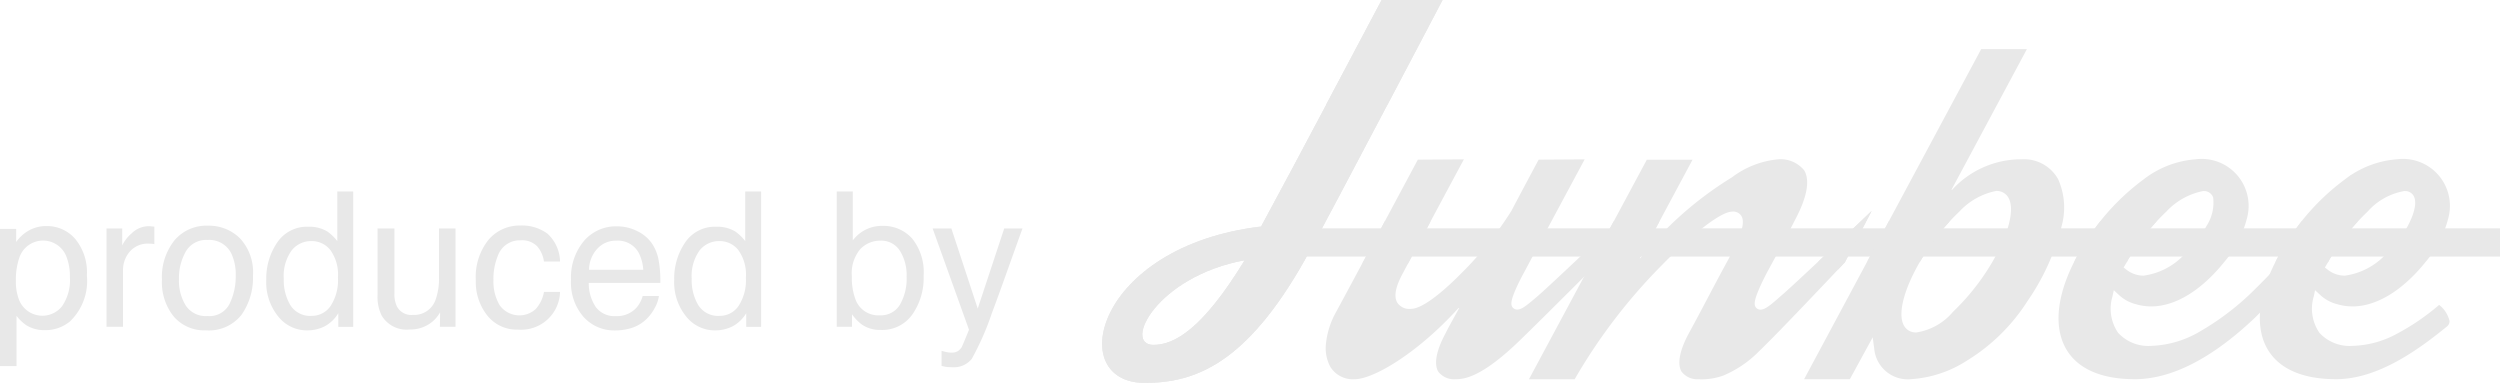 <svg xmlns="http://www.w3.org/2000/svg" xmlns:xlink="http://www.w3.org/1999/xlink" width="165" height="25.27" viewBox="0 0 165 25.27">
  <defs>
    <clipPath id="clip-path">
      <rect id="Rectangle_1200" data-name="Rectangle 1200" width="80.525" height="1.833" fill="#e8e8e8"/>
    </clipPath>
    <clipPath id="clip-path-2">
      <path id="Path_18844" data-name="Path 18844" d="M1223.919,132.272c-2.755,4.517-4.617,5.587-6.017,5.587-2.032,0,.19-4.5,6.017-5.587m9.04-17.175s-1.837,3.477-3.659,6.9h.009c-1.426,2.686-3.249,6.11-4.305,8.05-10.976,1.31-12.987,10.321-7.678,10.321,3.342,0,6.707-1.287,10.547-8.085.71-1.25,3.5-6.534,5.473-10.286h.006c1.848-3.5,3.628-6.9,3.628-6.9Z" transform="translate(-1214.511 -115.097)" fill="#e8e8e8"/>
    </clipPath>
  </defs>
  <g id="Group_2068" data-name="Group 2068" transform="translate(-1110.87 -155.341)">
    <g id="Group_2059" data-name="Group 2059" transform="translate(1110.87 167.976)">
      <path id="Path_18823" data-name="Path 18823" d="M1114.87,127.406h1.067v.861a2.66,2.66,0,0,1,.717-.685,2.315,2.315,0,0,1,1.3-.364,2.45,2.45,0,0,1,1.878.845,3.462,3.462,0,0,1,.772,2.416,3.7,3.7,0,0,1-1.115,3.031,2.521,2.521,0,0,1-1.643.576,2.24,2.24,0,0,1-1.235-.321,2.823,2.823,0,0,1-.651-.624v3.316h-1.091Zm4.105,5.089a3.034,3.034,0,0,0,.508-1.913,3.559,3.559,0,0,0-.224-1.334,1.651,1.651,0,0,0-3.115.061,4.479,4.479,0,0,0-.225,1.54,3.255,3.255,0,0,0,.225,1.28,1.657,1.657,0,0,0,2.832.366Z" transform="translate(-1114.87 -124.932)" fill="#e8e8e8"/>
      <path id="Path_18824" data-name="Path 18824" d="M1124.5,127.38h1.036V128.5a2.476,2.476,0,0,1,.625-.8,1.619,1.619,0,0,1,1.145-.47c.02,0,.055,0,.1.007s.132.012.249.024v1.152a1.5,1.5,0,0,0-.179-.024c-.055,0-.115-.006-.179-.006a1.556,1.556,0,0,0-1.266.53,1.85,1.85,0,0,0-.443,1.221v3.735H1124.5Z" transform="translate(-1117.469 -124.937)" fill="#e8e8e8"/>
      <path id="Path_18825" data-name="Path 18825" d="M1134.659,128.013a3.275,3.275,0,0,1,.86,2.459,4.239,4.239,0,0,1-.758,2.593,2.737,2.737,0,0,1-2.354,1.023,2.651,2.651,0,0,1-2.113-.906,3.593,3.593,0,0,1-.782-2.432,3.882,3.882,0,0,1,.825-2.6,2.759,2.759,0,0,1,2.215-.969A2.913,2.913,0,0,1,1134.659,128.013Zm-.678,4.314a4.117,4.117,0,0,0,.4-1.825,3.281,3.281,0,0,0-.287-1.478,1.617,1.617,0,0,0-1.57-.9,1.545,1.545,0,0,0-1.439.763,3.561,3.561,0,0,0-.45,1.841,3.094,3.094,0,0,0,.45,1.726,1.576,1.576,0,0,0,1.426.69A1.485,1.485,0,0,0,1133.981,132.327Z" transform="translate(-1118.823 -124.921)" fill="#e8e8e8"/>
      <path id="Path_18826" data-name="Path 18826" d="M1142.973,126.73a2.94,2.94,0,0,1,.659.637v-3.28h1.049v8.936h-.983v-.9a2.357,2.357,0,0,1-.9.867,2.564,2.564,0,0,1-1.19.267,2.406,2.406,0,0,1-1.872-.913,3.577,3.577,0,0,1-.792-2.428,4.207,4.207,0,0,1,.722-2.459,2.361,2.361,0,0,1,2.063-1.04A2.291,2.291,0,0,1,1142.973,126.73Zm-2.435,4.868a1.539,1.539,0,0,0,1.412.7,1.484,1.484,0,0,0,1.239-.652,3.091,3.091,0,0,0,.485-1.87,2.773,2.773,0,0,0-.5-1.821,1.557,1.557,0,0,0-1.236-.591,1.63,1.63,0,0,0-1.33.63,2.9,2.9,0,0,0-.51,1.856A3.228,3.228,0,0,0,1140.538,131.6Z" transform="translate(-1121.37 -124.087)" fill="#e8e8e8"/>
      <path id="Path_18827" data-name="Path 18827" d="M1150.118,127.434v4.31a1.856,1.856,0,0,0,.154.813,1.064,1.064,0,0,0,1.056.583,1.494,1.494,0,0,0,1.512-1.018,4.152,4.152,0,0,0,.219-1.5v-3.189h1.091v6.493h-1.03l.012-.958a2.194,2.194,0,0,1-.518.625,2.252,2.252,0,0,1-1.487.509,1.908,1.908,0,0,1-1.856-.928,2.815,2.815,0,0,1-.267-1.328v-4.413Z" transform="translate(-1124.086 -124.991)" fill="#e8e8e8"/>
      <path id="Path_18828" data-name="Path 18828" d="M1162.62,127.71a2.56,2.56,0,0,1,.828,1.837h-1.061a1.961,1.961,0,0,0-.443-1,1.4,1.4,0,0,0-1.109-.4,1.532,1.532,0,0,0-1.491,1.017,4.031,4.031,0,0,0-.292,1.629,3.06,3.06,0,0,0,.413,1.641,1.6,1.6,0,0,0,2.373.253,2.283,2.283,0,0,0,.549-1.132h1.061a2.565,2.565,0,0,1-2.771,2.485,2.482,2.482,0,0,1-2.031-.93,3.558,3.558,0,0,1-.758-2.325,3.92,3.92,0,0,1,.83-2.662,2.684,2.684,0,0,1,2.116-.952A2.829,2.829,0,0,1,1162.62,127.71Z" transform="translate(-1126.485 -124.921)" fill="#e8e8e8"/>
      <path id="Path_18829" data-name="Path 18829" d="M1170.872,127.559a2.46,2.46,0,0,1,.983.84,2.91,2.91,0,0,1,.434,1.145,7.538,7.538,0,0,1,.1,1.431h-4.723a2.807,2.807,0,0,0,.463,1.59,1.544,1.544,0,0,0,1.341.6,1.726,1.726,0,0,0,1.354-.566,1.948,1.948,0,0,0,.4-.761h1.072a2.261,2.261,0,0,1-.281.8,2.863,2.863,0,0,1-.535.718,2.515,2.515,0,0,1-1.221.655,3.7,3.7,0,0,1-.884.1,2.712,2.712,0,0,1-2.043-.882,3.447,3.447,0,0,1-.837-2.471,3.747,3.747,0,0,1,.843-2.54,2.776,2.776,0,0,1,2.205-.977A2.93,2.93,0,0,1,1170.872,127.559Zm.391,2.549a2.837,2.837,0,0,0-.307-1.134,1.568,1.568,0,0,0-1.485-.788,1.639,1.639,0,0,0-1.25.542,2.055,2.055,0,0,0-.535,1.379Z" transform="translate(-1128.808 -124.937)" fill="#e8e8e8"/>
      <path id="Path_18830" data-name="Path 18830" d="M1179.854,126.73a2.94,2.94,0,0,1,.658.637v-3.28h1.049v8.936h-.983v-.9a2.352,2.352,0,0,1-.9.867,2.561,2.561,0,0,1-1.189.267,2.406,2.406,0,0,1-1.872-.913,3.576,3.576,0,0,1-.792-2.428,4.211,4.211,0,0,1,.721-2.459,2.363,2.363,0,0,1,2.063-1.04A2.291,2.291,0,0,1,1179.854,126.73Zm-2.435,4.868a1.539,1.539,0,0,0,1.411.7,1.486,1.486,0,0,0,1.24-.652,3.091,3.091,0,0,0,.485-1.87,2.775,2.775,0,0,0-.5-1.821,1.557,1.557,0,0,0-1.236-.591,1.628,1.628,0,0,0-1.33.63,2.9,2.9,0,0,0-.51,1.856A3.223,3.223,0,0,0,1177.419,131.6Z" transform="translate(-1131.327 -124.087)" fill="#e8e8e8"/>
      <path id="Path_18831" data-name="Path 18831" d="M1190.518,124.087h1.061v3.232a2.392,2.392,0,0,1,1.942-.959,2.544,2.544,0,0,1,1.974.834,3.546,3.546,0,0,1,.758,2.459,4.2,4.2,0,0,1-.748,2.558,2.431,2.431,0,0,1-2.075,1.018,2.135,2.135,0,0,1-1.254-.357,3.017,3.017,0,0,1-.651-.68v.831h-1.006Zm4.172,7.475a3.451,3.451,0,0,0,.441-1.855,3.037,3.037,0,0,0-.441-1.7,1.455,1.455,0,0,0-1.3-.672,1.817,1.817,0,0,0-1.311.551,2.475,2.475,0,0,0-.562,1.819,4.008,4.008,0,0,0,.231,1.485,1.6,1.6,0,0,0,1.612,1.073A1.465,1.465,0,0,0,1194.69,131.562Z" transform="translate(-1135.294 -124.087)" fill="#e8e8e8"/>
      <path id="Path_18832" data-name="Path 18832" d="M1203.913,127.434h1.206q-.229.624-1.024,2.851-.595,1.674-.994,2.73a18.382,18.382,0,0,1-1.332,3.029,1.523,1.523,0,0,1-1.333.545,2.686,2.686,0,0,1-.354-.018,2.783,2.783,0,0,1-.306-.067v-.994a3.727,3.727,0,0,0,.412.1,1.554,1.554,0,0,0,.224.018.786.786,0,0,0,.445-.1.943.943,0,0,0,.24-.245c.02-.032.093-.2.218-.5s.216-.52.272-.665l-2.4-6.684h1.237l1.74,5.289Z" transform="translate(-1137.634 -124.991)" fill="#e8e8e8"/>
    </g>
    <g id="Group_2064" data-name="Group 2064" transform="translate(1183.609 155.341)">
      <path id="Path_18833" data-name="Path 18833" d="M1285.032,141.323a2.224,2.224,0,0,1-2.424-2.025l-.1-.738L1281,141.323h-3.019l11.687-21.784h3.017l-4.98,9.286h.043a6.172,6.172,0,0,1,4.6-2.015,2.573,2.573,0,0,1,2.395,1.307,4.577,4.577,0,0,1,.231,3.113,15.309,15.309,0,0,1-2.265,4.961,12.416,12.416,0,0,1-4,3.917,7.662,7.662,0,0,1-3.681,1.213m5.624-12.422a4.519,4.519,0,0,0-2.427,1.364,14.652,14.652,0,0,0-2.524,3.182c-1.133,1.911-1.566,3.575-1.129,4.341a.887.887,0,0,0,.818.452,3.934,3.934,0,0,0,2.419-1.364,15.146,15.146,0,0,0,2.532-3.18c1.134-1.913,1.566-3.577,1.129-4.344a.885.885,0,0,0-.817-.451" transform="translate(-1231.649 -116.296)" fill="#e8e8e8"/>
      <path id="Path_18834" data-name="Path 18834" d="M1264.346,144.012a1.314,1.314,0,0,1-1.175-.5c-.3-.51-.123-1.424.506-2.572.445-.815.822-1.529,1.22-2.284.423-.8.861-1.632,1.4-2.616.848-1.593,1.079-2.379.823-2.8a.629.629,0,0,0-.585-.289c-.9,0-3.094,1.925-4.7,3.574a36.775,36.775,0,0,0-5.718,7.493H1253.1l7.78-14.489h3.017l-3.49,6.508.007.034a23.45,23.45,0,0,1,6.082-5.379,5.959,5.959,0,0,1,3-1.186,2.006,2.006,0,0,1,1.769.721c.39.645.2,1.748-.561,3.193-.526,1.029-.88,1.7-1.9,3.565l0,0c-.164.318-.4.782-.568,1.2-.265.64-.3.944-.139,1.115a.385.385,0,0,0,.288.123c.3,0,.674-.313,1.253-.824l.08-.071c.587-.483,3.68-3.4,6-5.62l-1.769,3.395c-3.006,3.18-4.916,5.158-5.676,5.88a7.194,7.194,0,0,1-2.357,1.594,4.225,4.225,0,0,1-1.577.242" transform="translate(-1224.929 -118.986)" fill="#e8e8e8"/>
      <path id="Path_18835" data-name="Path 18835" d="M1243.333,144.013a1.314,1.314,0,0,1-1.175-.5c-.3-.51-.123-1.424.507-2.572l0-.007c.11-.221.3-.574.549-1.02q.152-.276.328-.6l-.05.007c-2.743,3.024-5.639,4.694-6.848,4.694a1.751,1.751,0,0,1-1.607-.814,2.616,2.616,0,0,1-.284-1.579,5.391,5.391,0,0,1,.659-2.037c.853-1.562,4.826-8.992,5.4-10.06l3.038-.02c-.712,1.325-3.183,5.924-4.006,7.476-.5.9-.632,1.568-.391,1.979a.956.956,0,0,0,.9.412c.881,0,2.481-1.489,3.357-2.376a23.24,23.24,0,0,0,3.291-4.114l0-.008c.857-1.619,1.567-2.946,1.784-3.349l3.037-.02c-.712,1.325-3.183,5.924-4.006,7.476-.169.305-.413.78-.589,1.2-.269.639-.308.943-.142,1.115a.385.385,0,0,0,.287.123h0c.291,0,.629-.276,1.2-.762l.155-.133c.8-.673,7.26-6.806,8.454-8.02a2.654,2.654,0,0,1,.066.593,2.187,2.187,0,0,1-.076.738c-.706.729-8.091,8.158-9.873,9.852-2.213,2.086-3.324,2.327-3.966,2.327" transform="translate(-1219.973 -118.987)" fill="#e8e8e8"/>
      <path id="Path_18836" data-name="Path 18836" d="M1306,144.012c-2.234,0-3.807-.708-4.548-2.046-.916-1.653-.484-4.13,1.185-6.8a15.166,15.166,0,0,1,3.943-4.329,6.4,6.4,0,0,1,3.462-1.339,3.1,3.1,0,0,1,3.369,3.913,7.128,7.128,0,0,1-1.481,2.852c-1.526,1.9-3.244,2.946-4.835,2.946a3.519,3.519,0,0,1-1.047-.158l-.008,0a2.576,2.576,0,0,1-1.1-.621l-.313-.291-.089.419a2.8,2.8,0,0,0,.38,2.4,2.719,2.719,0,0,0,2.205.854,6.72,6.72,0,0,0,3.189-.948,17.509,17.509,0,0,0,3.345-2.508,52.64,52.64,0,0,0,6.634-7.836,2.9,2.9,0,0,1,.1.534,2.153,2.153,0,0,1-.012.725,41.831,41.831,0,0,1-6.407,8.149c-2.848,2.711-5.531,4.086-7.974,4.086m4.539-12.422a4.506,4.506,0,0,0-2.438,1.355,14.807,14.807,0,0,0-2.536,3.19l-.01.016-.007.018a1.21,1.21,0,0,1-.1.185c-.02.031-.04.063-.059.1l-.111.185.17.132a1.84,1.84,0,0,0,1.15.406h0a4.516,4.516,0,0,0,2.587-1.291,7.085,7.085,0,0,0,1.557-1.977,2.83,2.83,0,0,0,.446-1.89.638.638,0,0,0-.645-.425" transform="translate(-1237.856 -118.986)" fill="#e8e8e8"/>
      <path id="Path_18837" data-name="Path 18837" d="M1324.2,144.012c-2.233,0-3.806-.708-4.547-2.046-.916-1.653-.483-4.13,1.185-6.8a15.169,15.169,0,0,1,3.943-4.329,6.4,6.4,0,0,1,3.462-1.339,3.1,3.1,0,0,1,3.369,3.913,7.138,7.138,0,0,1-1.481,2.852c-1.526,1.9-3.244,2.946-4.835,2.946a3.514,3.514,0,0,1-1.047-.158l-.008,0a2.576,2.576,0,0,1-1.1-.621l-.314-.291-.089.419a2.8,2.8,0,0,0,.381,2.4,2.719,2.719,0,0,0,2.206.854,6.436,6.436,0,0,0,2.853-.771,15.132,15.132,0,0,0,2.838-1.932,1.9,1.9,0,0,1,.686,1.067.456.456,0,0,1-.186.37c-1.981,1.615-4.6,3.468-7.321,3.468m4.54-12.422a4.2,4.2,0,0,0-2.437,1.355,14.746,14.746,0,0,0-2.536,3.19l-.01.016-.007.018a1.2,1.2,0,0,1-.1.185c-.02.031-.04.063-.06.1l-.111.185.17.132a1.841,1.841,0,0,0,1.15.406h0a4.509,4.509,0,0,0,2.586-1.291c1.152-.972,2.325-2.986,2-3.867a.638.638,0,0,0-.645-.425" transform="translate(-1242.771 -118.986)" fill="#e8e8e8"/>
      <g id="Group_2061" data-name="Group 2061" transform="translate(11.735 15.086)">
        <rect id="Rectangle_1198" data-name="Rectangle 1198" width="80.525" height="1.833" fill="#e8e8e8"/>
        <g id="Group_2060" data-name="Group 2060" clip-path="url(#clip-path)">
          <rect id="Rectangle_1199" data-name="Rectangle 1199" width="80.525" height="1.833" fill="#e8e8e8"/>
        </g>
      </g>
      <path id="Path_18838" data-name="Path 18838" d="M1241.04,137.911c.392-.734.939-1.755,1.5-2.8h-3.021c-.5.929-1.019,1.9-1.5,2.8Z" transform="translate(-1220.858 -120.501)" fill="#e8e8e8"/>
      <path id="Path_18839" data-name="Path 18839" d="M1262.3,137.775l-.353-.228,1.305-2.435h-3.021l-1.429,2.663Z" transform="translate(-1226.469 -120.501)" fill="#e8e8e8"/>
      <path id="Path_18840" data-name="Path 18840" d="M1287.171,137.774c.024-.041.048-.082.073-.123a15.224,15.224,0,0,1,1.886-2.539h-4.018l-1.428,2.662Z" transform="translate(-1233.187 -120.501)" fill="#e8e8e8"/>
      <path id="Path_18841" data-name="Path 18841" d="M1302.4,137.774h3.486a.614.614,0,0,0,.045-.09l.007-.018.01-.016a15.536,15.536,0,0,1,1.888-2.538h-3.71a18.4,18.4,0,0,0-1.106,1.572q-.345.552-.619,1.091" transform="translate(-1238.24 -120.501)" fill="#e8e8e8"/>
      <path id="Path_18842" data-name="Path 18842" d="M1320.6,137.774h3.486a.629.629,0,0,0,.045-.09l.007-.018.01-.016a15.456,15.456,0,0,1,1.887-2.538h-3.71a18.348,18.348,0,0,0-1.106,1.572q-.345.552-.619,1.091" transform="translate(-1243.154 -120.501)" fill="#e8e8e8"/>
      <g id="Group_2063" data-name="Group 2063" transform="translate(0)">
        <path id="Path_18843" data-name="Path 18843" d="M1223.919,132.272c-2.755,4.517-4.617,5.587-6.017,5.587-2.032,0,.19-4.5,6.017-5.587m9.04-17.175s-1.837,3.477-3.659,6.9h.009c-1.426,2.686-3.249,6.11-4.305,8.05-10.976,1.31-12.987,10.321-7.678,10.321,3.342,0,6.707-1.287,10.547-8.085.71-1.25,3.5-6.534,5.473-10.286h.006c1.848-3.5,3.628-6.9,3.628-6.9Z" transform="translate(-1214.511 -115.097)" fill="#e8e8e8"/>
        <g id="Group_2062" data-name="Group 2062" clip-path="url(#clip-path-2)">
          <rect id="Rectangle_1201" data-name="Rectangle 1201" width="24.962" height="25.269" transform="translate(-2.495 0)" fill="#e8e8e8"/>
        </g>
      </g>
      <path id="Path_18845" data-name="Path 18845" d="M1279.278,138.015h1.309l.437-.461,1.769-3.395c-1.115,1.067-2.407,2.292-3.514,3.333Z" transform="translate(-1231.998 -120.244)" fill="#e8e8e8"/>
    </g>
  </g>
</svg>
